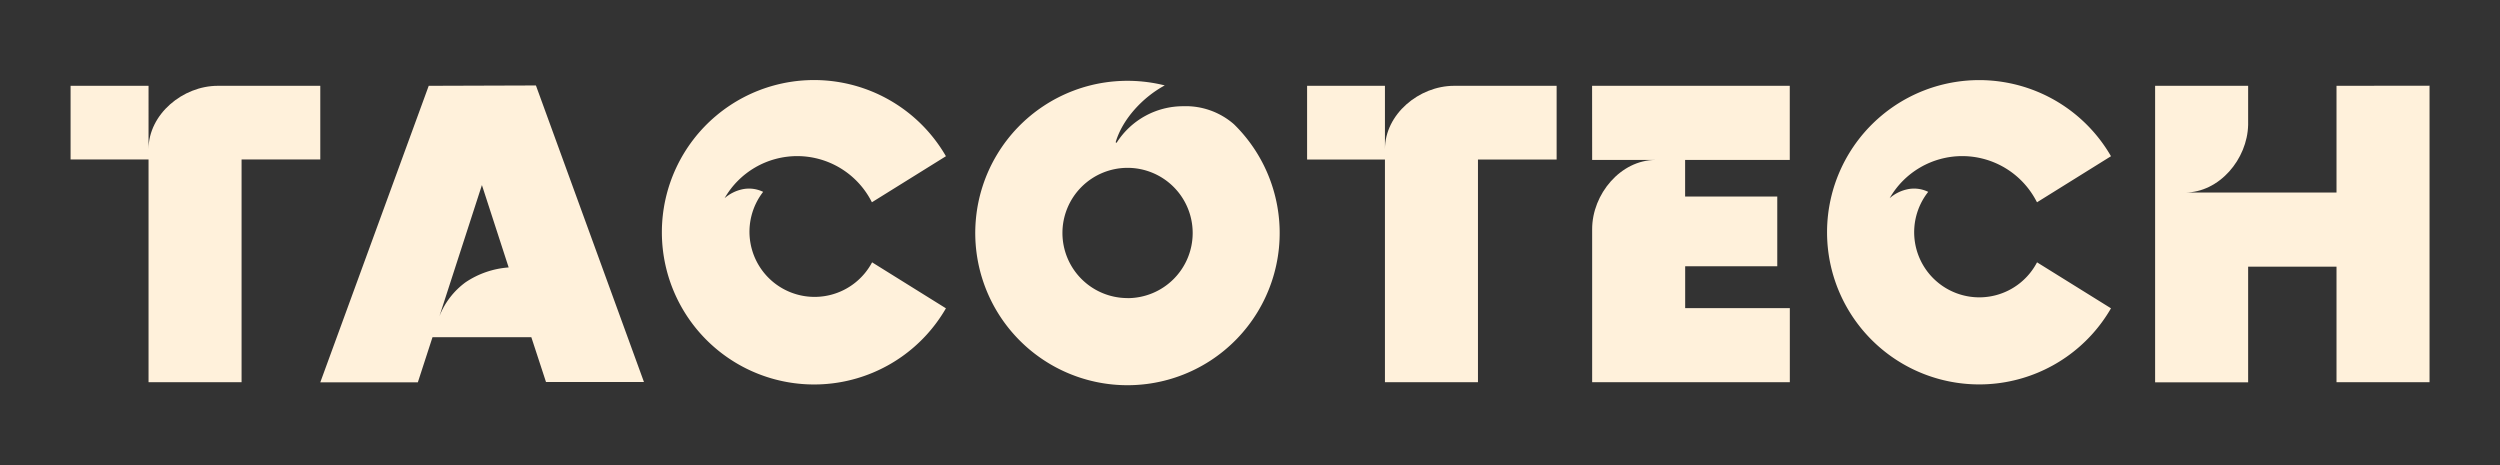 <?xml version="1.0" encoding="UTF-8"?> <svg xmlns="http://www.w3.org/2000/svg" viewBox="0 0 430 80"><rect x="0" y="0" width="430" height="80" fill="#333333" stroke="none"/><defs><style>.cls-1{fill:none;}.cls-2{fill:#fff1db;}</style></defs><g id="Layer_2" data-name="Layer 2"><g id="Layer_1-2" data-name="Layer 1"><rect class="cls-1" width="430" height="80"></rect><path class="cls-2" d="M55.09,14.76H37.46c-6,0-11.91,4.88-11.91,10.9V14.76H12.14V27.43H25.55V65.74h16V27.43H55.09Z"></path><path class="cls-2" d="M73.74,14.76l-18.65,51H71.87L74.39,58h17l2.52,7.7h16.85l-18.58-51Zm6.37,33.77a13.19,13.19,0,0,0-4.54,5.89l7.32-22.59L87.49,46A15.24,15.24,0,0,0,80.11,48.53Z"></path><path class="cls-2" d="M137.1,26.85a14.38,14.38,0,0,1,12.8,7.81l.07.13,12.73-7.92a26.18,26.18,0,1,0,0,26.16L150,45.12A11.2,11.2,0,1,1,131.26,33a5.52,5.52,0,0,0-3.63-.43,6.8,6.8,0,0,0-3,1.52A14.41,14.41,0,0,1,137.1,26.85Z"></path><path class="cls-2" d="M238.21,25.66V14.76H224.82V27.44h13.39v38.3h16V27.44h13.53V14.76H250.11C244.09,14.76,238.21,19.64,238.21,25.66Z"></path><path class="cls-2" d="M273.85,27.51h10.9c-6,0-10.9,5.88-10.9,11.9V65.74h34V53h-18V45.8h15.84v-12H289.84V27.51h18V14.76h-34Z"></path><path class="cls-2" d="M401.88,14.76V33.12H375.79c5.94,0,10.77-5.75,10.89-11.66v-6.7h-16v51h16V45.87h15.2V65.74h16v-51Z"></path><path class="cls-2" d="M337.5,26.85a14.38,14.38,0,0,1,12.79,7.81l.08.13,12.72-7.92a26.17,26.17,0,1,0,0,26.16l-12.72-7.91A11.2,11.2,0,1,1,331.65,33a5.51,5.51,0,0,0-3.63-.43,6.73,6.73,0,0,0-3,1.52A14.4,14.4,0,0,1,337.5,26.85Z"></path><path class="cls-2" d="M203.5,18.27a13.56,13.56,0,0,0-11.41,6.24c-.07.1-.21,0-.18-.1,1.18-3.95,4.66-7.69,8.43-9.72a26.51,26.51,0,0,0-9.9-.56,26.18,26.18,0,1,0,21.8,7.24A12.6,12.6,0,0,0,203.5,18.27Zm-9.57,33a11.2,11.2,0,1,1,11.21-11.21A11.2,11.2,0,0,1,193.93,51.28Z"></path></g></g></svg> 